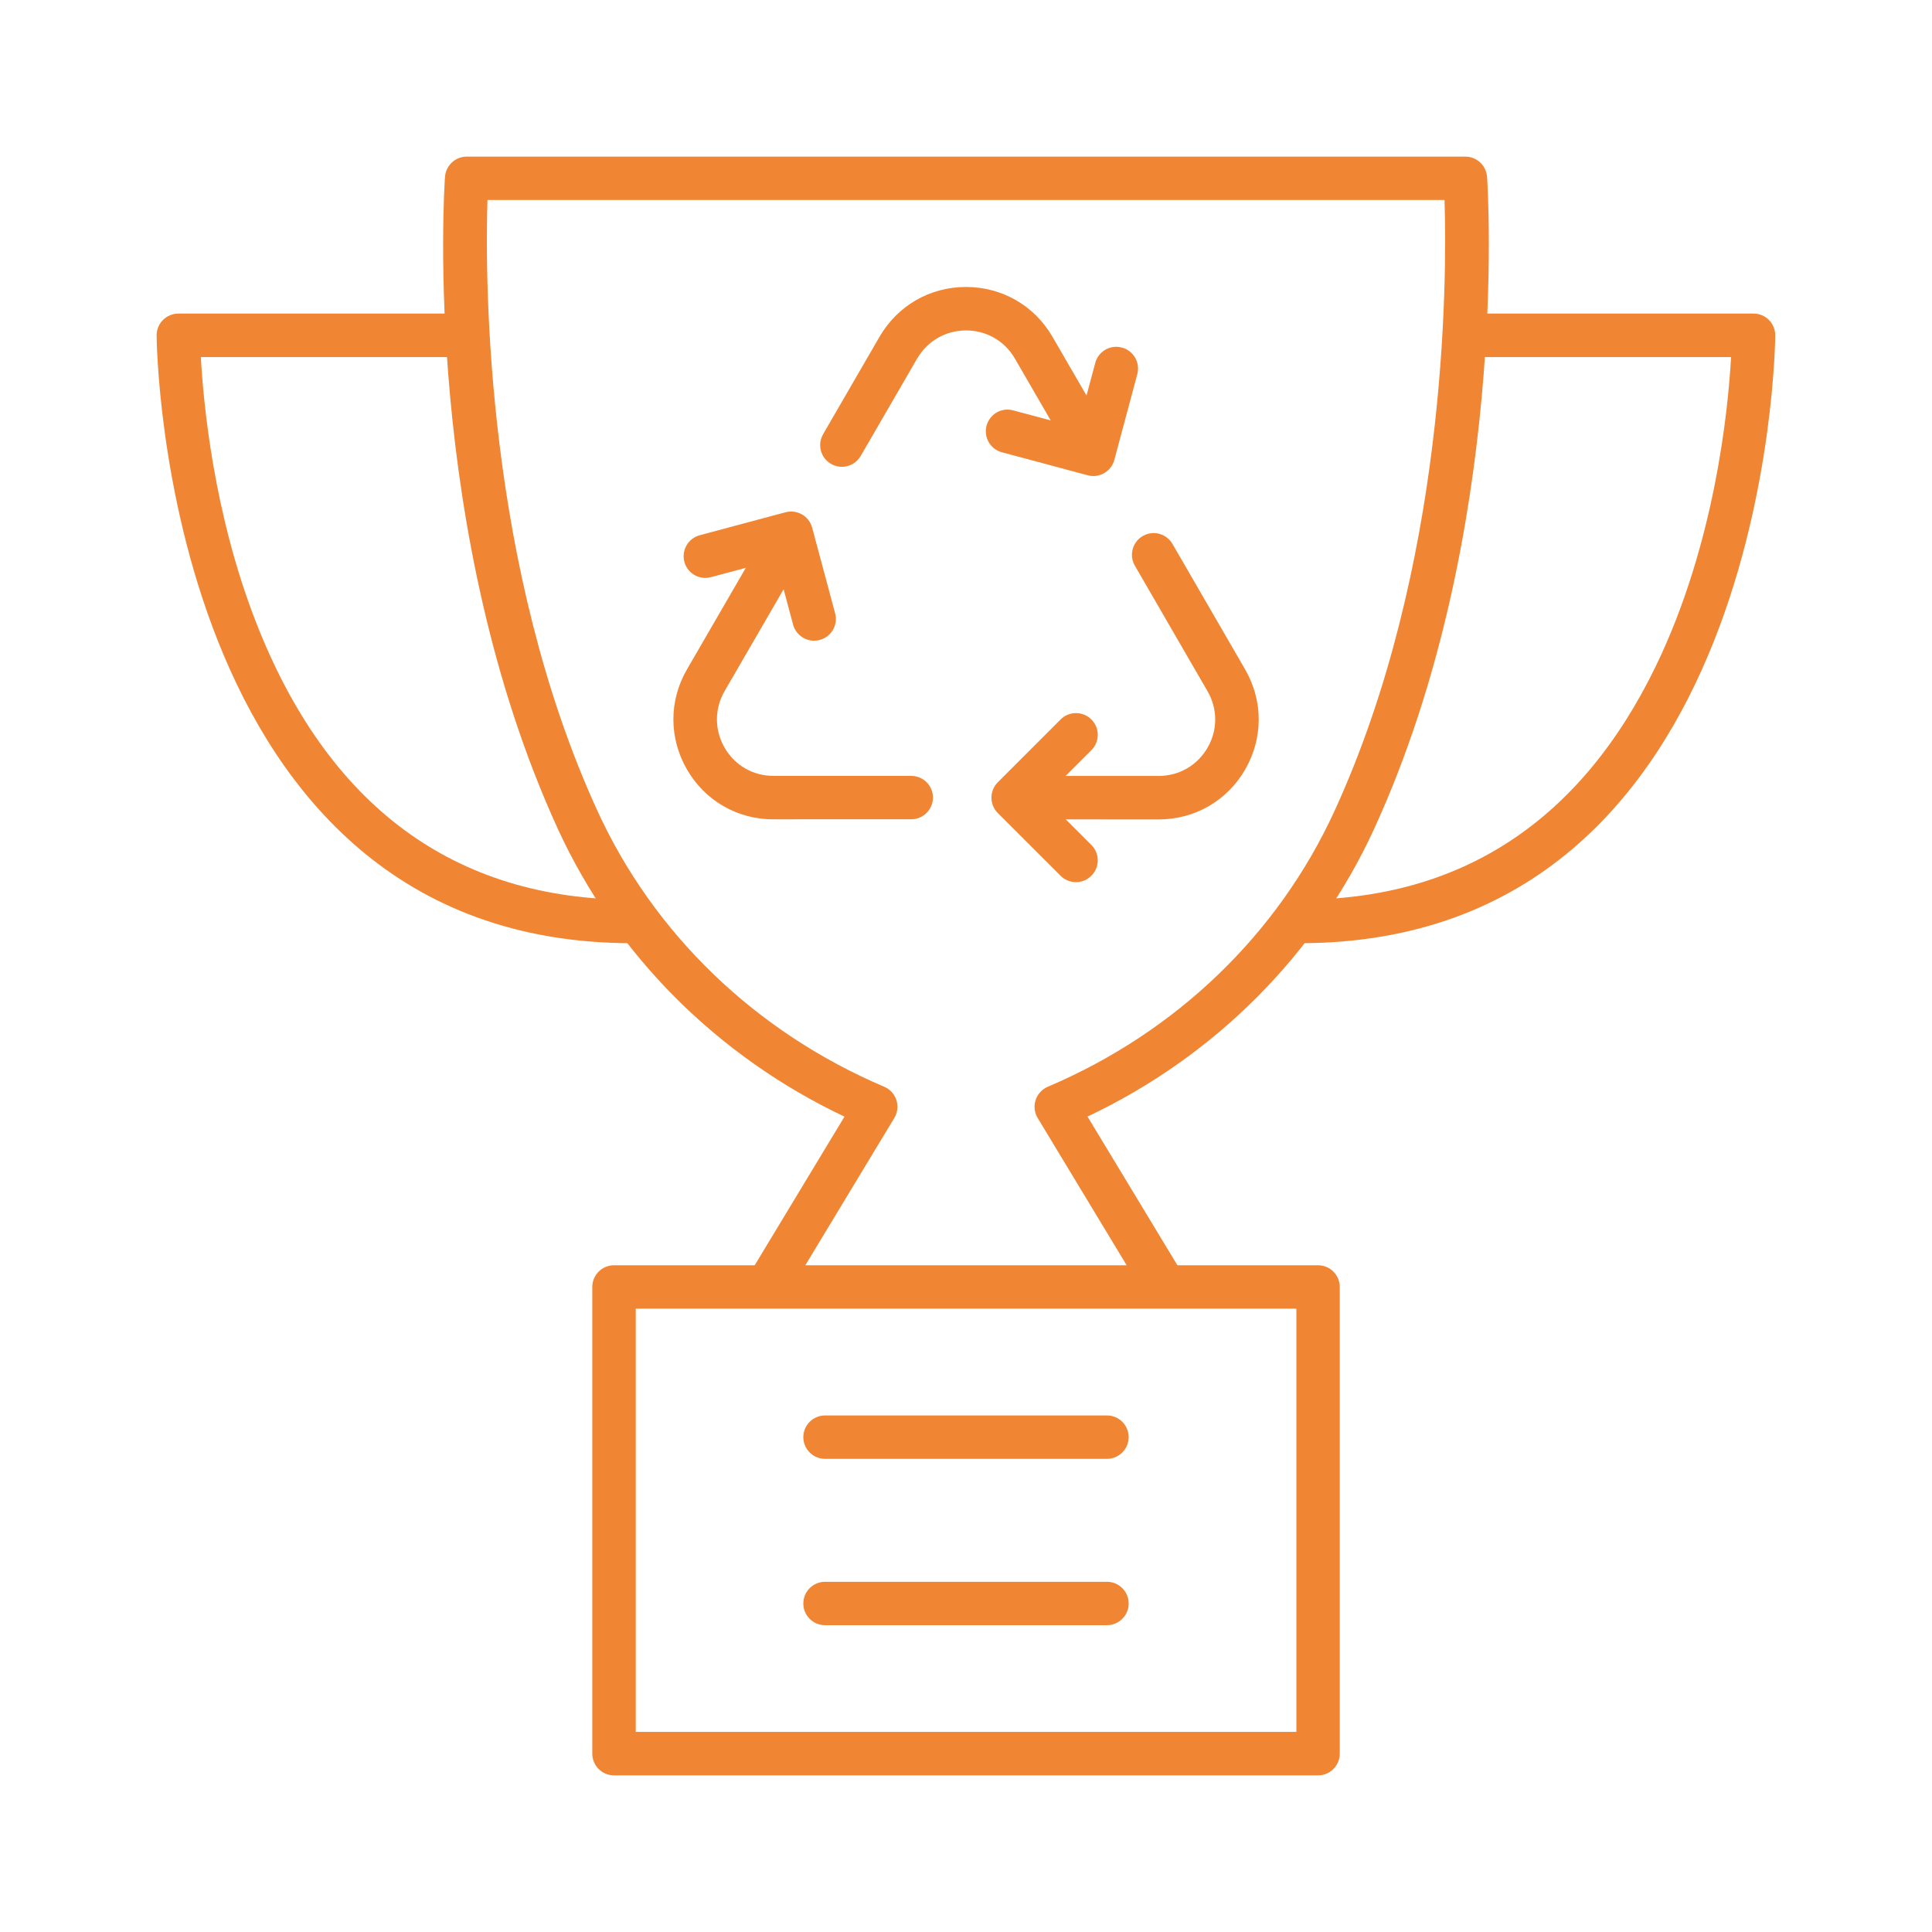 <?xml version="1.0" encoding="utf-8"?>
<!-- Generator: Adobe Illustrator 27.9.0, SVG Export Plug-In . SVG Version: 6.00 Build 0)  -->
<svg version="1.1" id="Livello_1" xmlns="http://www.w3.org/2000/svg" xmlns:xlink="http://www.w3.org/1999/xlink" x="0px" y="0px"
	 viewBox="0 0 300 300" style="enable-background:new 0 0 300 300;" xml:space="preserve">
<style type="text/css">
	.st0{fill:#F08634;}
</style>
<g>
	<path class="st0" d="M95.34,275.68c-1.86,0-3.37-1.51-3.37-3.38v-72.46c0-1.86,1.51-3.37,3.37-3.37h109.33
		c1.86,0,3.37,1.51,3.37,3.37v72.46c0,1.86-1.51,3.38-3.37,3.38H95.34z M201.3,268.93l0-65.72H98.72l0,65.72H201.3z"/>
	<path class="st0" d="M98.18,146.46c-73.01,0-73.86-93.44-73.86-94.39c0-0.9,0.35-1.75,0.99-2.39c0.63-0.63,1.5-0.99,2.39-0.99
		h44.51c1.86,0,3.37,1.51,3.37,3.38s-1.51,3.38-3.37,3.38l-41.02,0c0.37,6.88,1.93,24.12,8.52,41.06
		c11.15,28.67,30.82,43.2,58.47,43.2c1.86,0,3.37,1.51,3.37,3.37c0,1.64-1.18,3.02-2.74,3.31l0.08,0.06L98.18,146.46z"/>
	<path class="st0" d="M201.38,146.46l0.02-0.03c-1.66-0.21-2.95-1.63-2.95-3.35c0-1.86,1.51-3.37,3.37-3.37
		c25.06,0,43.67-12.23,55.33-36.35c9.13-18.9,11.19-39.62,11.65-47.91l-41.02,0c-1.86,0-3.37-1.51-3.37-3.38s1.51-3.38,3.37-3.38
		l44.51,0c1.86,0,3.37,1.51,3.37,3.38c0,0.94-0.84,94.39-73.86,94.39H201.38z"/>
	<path class="st0" d="M119.56,202.43c-0.61,0-1.22-0.17-1.74-0.49c-0.77-0.46-1.31-1.2-1.53-2.08c-0.22-0.88-0.08-1.78,0.39-2.55
		l14.45-23.92c-19.78-9.36-35.58-25.22-44.5-44.66C65.57,82.76,68.94,29.7,69.1,27.47c0.12-1.76,1.59-3.15,3.36-3.15h155.08
		c1.77,0,3.25,1.38,3.37,3.15c0.15,2.24,3.46,55.42-17.54,101.25c-8.92,19.45-24.71,35.3-44.5,44.66l14.46,23.92
		c0.47,0.77,0.6,1.68,0.39,2.56c-0.22,0.87-0.76,1.61-1.53,2.07c-0.51,0.31-1.08,0.47-1.67,0.49l-0.07,0
		c-1.19,0-2.27-0.61-2.89-1.63l-16.43-27.19c-0.51-0.84-0.62-1.85-0.32-2.78c0.3-0.93,0.99-1.68,1.89-2.07
		c19.94-8.47,35.76-23.69,44.54-42.86c17.32-37.79,17.47-81.85,17.07-94.83H75.69c-0.39,12.99-0.24,57.05,17.07,94.83
		c8.78,19.17,24.6,34.38,44.54,42.86c0.9,0.38,1.59,1.13,1.89,2.07c0.3,0.93,0.18,1.95-0.32,2.78l-16.43,27.19
		C121.85,201.8,120.74,202.43,119.56,202.43z"/>
	<path class="st0" d="M128.11,226.53c-1.86,0-3.37-1.51-3.37-3.37c0-1.86,1.51-3.37,3.37-3.37l43.78,0c1.86,0,3.37,1.51,3.37,3.37
		c0,1.86-1.52,3.37-3.37,3.37H128.11z"/>
	<path class="st0" d="M128.11,252.36c-1.86,0-3.37-1.51-3.37-3.37c0-1.86,1.51-3.37,3.37-3.37l43.78,0c1.86,0,3.37,1.51,3.37,3.37
		c0,1.86-1.52,3.37-3.37,3.37H128.11z"/>
	<path class="st0" d="M130.73,72.49c-0.59,0-1.18-0.16-1.69-0.46c-0.78-0.45-1.34-1.18-1.57-2.05c-0.23-0.87-0.11-1.78,0.34-2.56
		l8.76-15.12c2.81-4.85,7.83-7.74,13.43-7.74c5.6,0,10.62,2.89,13.43,7.74l8.76,15.12c0.93,1.61,0.38,3.68-1.23,4.61
		c-0.51,0.3-1.1,0.45-1.69,0.45c-1.2,0-2.32-0.64-2.92-1.68l-8.76-15.12c-1.58-2.74-4.42-4.37-7.59-4.37c-3.16,0-6,1.64-7.59,4.37
		l-8.76,15.12C133.05,71.84,131.93,72.49,130.73,72.49z"/>
	<path class="st0" d="M158.52,127.23c-1.86,0-3.37-1.51-3.37-3.37s1.51-3.37,3.37-3.37h21.39c3.17,0,6.01-1.64,7.6-4.39
		c1.59-2.75,1.58-6.03-0.01-8.78l-11.28-19.48c-0.93-1.61-0.38-3.68,1.23-4.61c0.52-0.3,1.1-0.46,1.69-0.46
		c1.2,0,2.32,0.65,2.92,1.69l11.28,19.48c2.81,4.86,2.82,10.66,0.02,15.53c-2.8,4.87-7.83,7.77-13.44,7.77L158.52,127.23z"/>
	<path class="st0" d="M120.1,127.23c-5.61,0-10.64-2.9-13.44-7.77c-2.8-4.87-2.8-10.67,0.02-15.53l12.29-21.21
		c0.6-1.04,1.72-1.69,2.92-1.69c0.59,0,1.18,0.16,1.69,0.46c0.78,0.45,1.33,1.18,1.57,2.05c0.23,0.87,0.11,1.78-0.34,2.56
		l-12.29,21.21c-1.59,2.75-1.59,6.03-0.01,8.78c1.58,2.75,4.42,4.39,7.6,4.39h21.39c1.86,0,3.37,1.51,3.37,3.37
		c0,1.86-1.52,3.37-3.37,3.37H120.1z"/>
	<path class="st0" d="M167.08,136.98c-0.9,0-1.75-0.35-2.39-0.99l-9.75-9.74c-0.64-0.64-0.99-1.49-0.99-2.39
		c0-0.9,0.35-1.75,0.99-2.39l9.75-9.75c0.64-0.64,1.48-0.99,2.39-0.99c0.9,0,1.75,0.35,2.39,0.99c1.32,1.32,1.32,3.46,0,4.77
		l-7.36,7.36l7.36,7.36c1.32,1.32,1.32,3.46,0,4.77C168.83,136.63,167.98,136.98,167.08,136.98z"/>
	<path class="st0" d="M169.77,73.92c-0.3,0-0.6-0.04-0.88-0.12l-13.31-3.57c-0.87-0.23-1.6-0.79-2.05-1.57
		c-0.45-0.78-0.57-1.69-0.34-2.56c0.4-1.47,1.73-2.5,3.25-2.5c0.3,0,0.59,0.04,0.88,0.12l10.06,2.69l2.69-10.06
		c0.39-1.47,1.73-2.5,3.26-2.5c0.29,0,0.59,0.04,0.88,0.12c0.87,0.23,1.6,0.79,2.05,1.57c0.45,0.78,0.57,1.69,0.34,2.56l-3.57,13.32
		C172.64,72.89,171.3,73.92,169.77,73.92z"/>
	<path class="st0" d="M126.41,99.49c-1.52,0-2.86-1.03-3.26-2.5l-2.69-10.06l-10.06,2.69c-0.29,0.08-0.58,0.12-0.88,0.12
		c-1.52,0-2.86-1.03-3.25-2.5c-0.23-0.87-0.11-1.78,0.34-2.56c0.45-0.78,1.18-1.34,2.05-1.57l13.32-3.57
		c0.28-0.07,0.57-0.11,0.87-0.11c0.59,0,1.18,0.16,1.69,0.45c0.77,0.45,1.34,1.19,1.57,2.05l3.57,13.31
		c0.23,0.87,0.11,1.78-0.34,2.56c-0.45,0.78-1.18,1.34-2.05,1.57C127.01,99.45,126.71,99.49,126.41,99.49z"/>
</g>
</svg>
